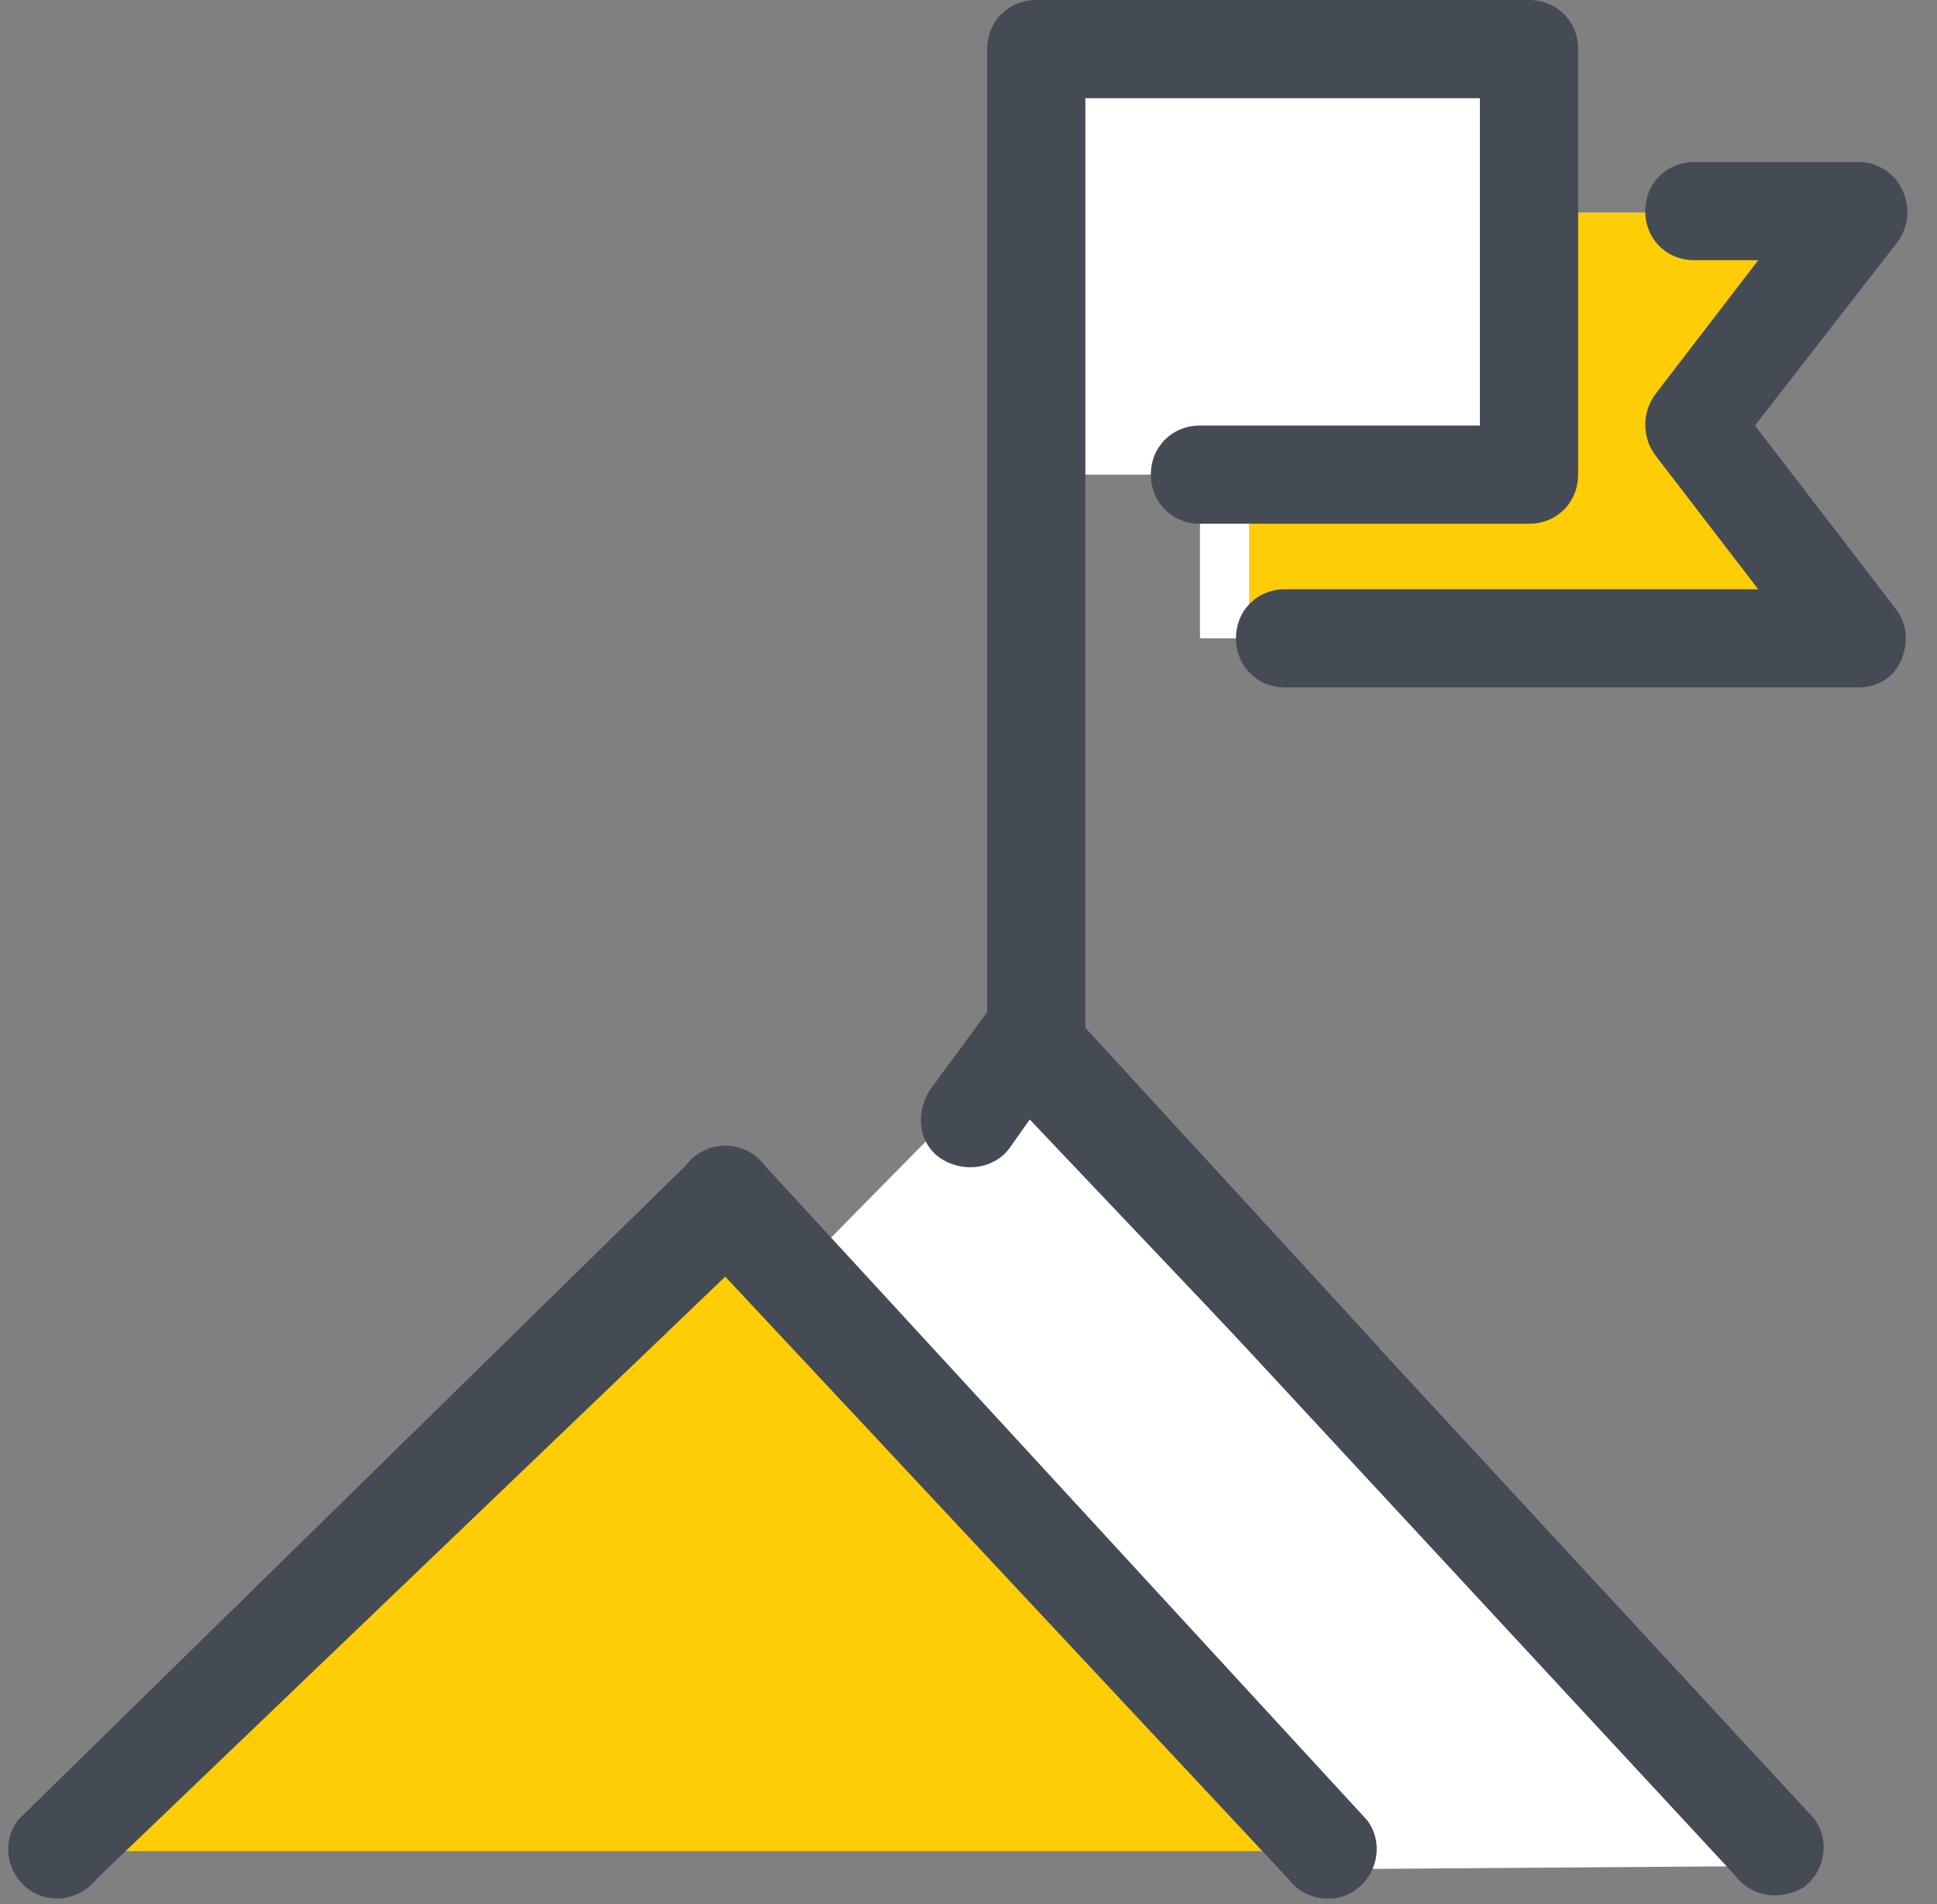 <svg width="60" height="59" xmlns="http://www.w3.org/2000/svg"><rect width="100%" height="100%" fill="#808080" stroke="none"/><g fill-rule="nonzero" fill="none"><path fill="#FFF" d="M25.152 38.945l6.542-6.643L55.477 57.81l-13.996.102zM57.505 19.777H37.17V6.592h20.335l-5.02 6.593z"/><path fill="#FFCD05" d="M38.692 19.777h18.813l-5.02-6.592 5.02-6.593H38.692z"/><path fill="#FFF" d="M32.1 1.521h15.263v13.185H32.1z"/><path fill="#FFCD05" d="M1.724 57.353l20.74-20.335L41.43 57.353"/><path d="M41.126 58.824c-.457 0-.913-.203-1.217-.609L22.465 39.554 2.992 58.215c-.507.66-1.47.811-2.13.304-.66-.507-.811-1.47-.304-2.13l20.69-20.284c.304-.405.76-.608 1.217-.608.456 0 .912.203 1.217.608l18.66 20.284c.508.66.356 1.623-.303 2.13a1.416 1.416 0 01-.913.305z" fill="#454B54"/><g fill="#454B54"><path d="M41.582 44.168c-.456 0-.913-.152-1.217-.557l-8.468-8.925-.609.862c-.456.659-1.42.811-2.13.355-.71-.457-.811-1.42-.355-2.13l1.826-2.485c.304-.355.76-.66 1.217-.608.456 0 .913.202 1.217.557l9.635 10.497c.507.66.405 1.623-.203 2.13-.304.203-.609.304-.913.304z"/><path d="M54.97 58.722c-.457 0-.913-.203-1.217-.608L35.142 38.032c-.507-.659-.355-1.622.304-2.13.66-.506 1.623-.354 2.13.305l18.61 20.132c.508.659.356 1.622-.304 2.13a1.751 1.751 0 01-.912.253z"/></g><g fill="#454B54"><path d="M48.884 14.706V1.52C48.884.66 48.225 0 47.364 0H32.098c-.862 0-1.52.66-1.52 1.521v30.426c0 .862.658 1.522 1.52 1.522s1.522-.66 1.522-1.522V3.043h12.22v10.142h-8.67c-.863 0-1.522.659-1.522 1.52 0 .863.66 1.522 1.521 1.522h10.193c.862 0 1.521-.659 1.521-1.521z"/><path d="M54.361 13.185l4.412-5.68c.355-.507.405-1.065.152-1.623a1.495 1.495 0 00-1.37-.862h-5.07c-.862 0-1.522.66-1.522 1.522s.66 1.52 1.522 1.52h1.977l-3.194 4.16a1.598 1.598 0 000 1.875l3.194 4.159H39.807c-.862 0-1.521.659-1.521 1.52 0 .863.66 1.522 1.521 1.522h17.749c.558 0 1.065-.253 1.318-.811.254-.558.203-1.167-.152-1.623l-4.36-5.68z"/></g></g></svg>